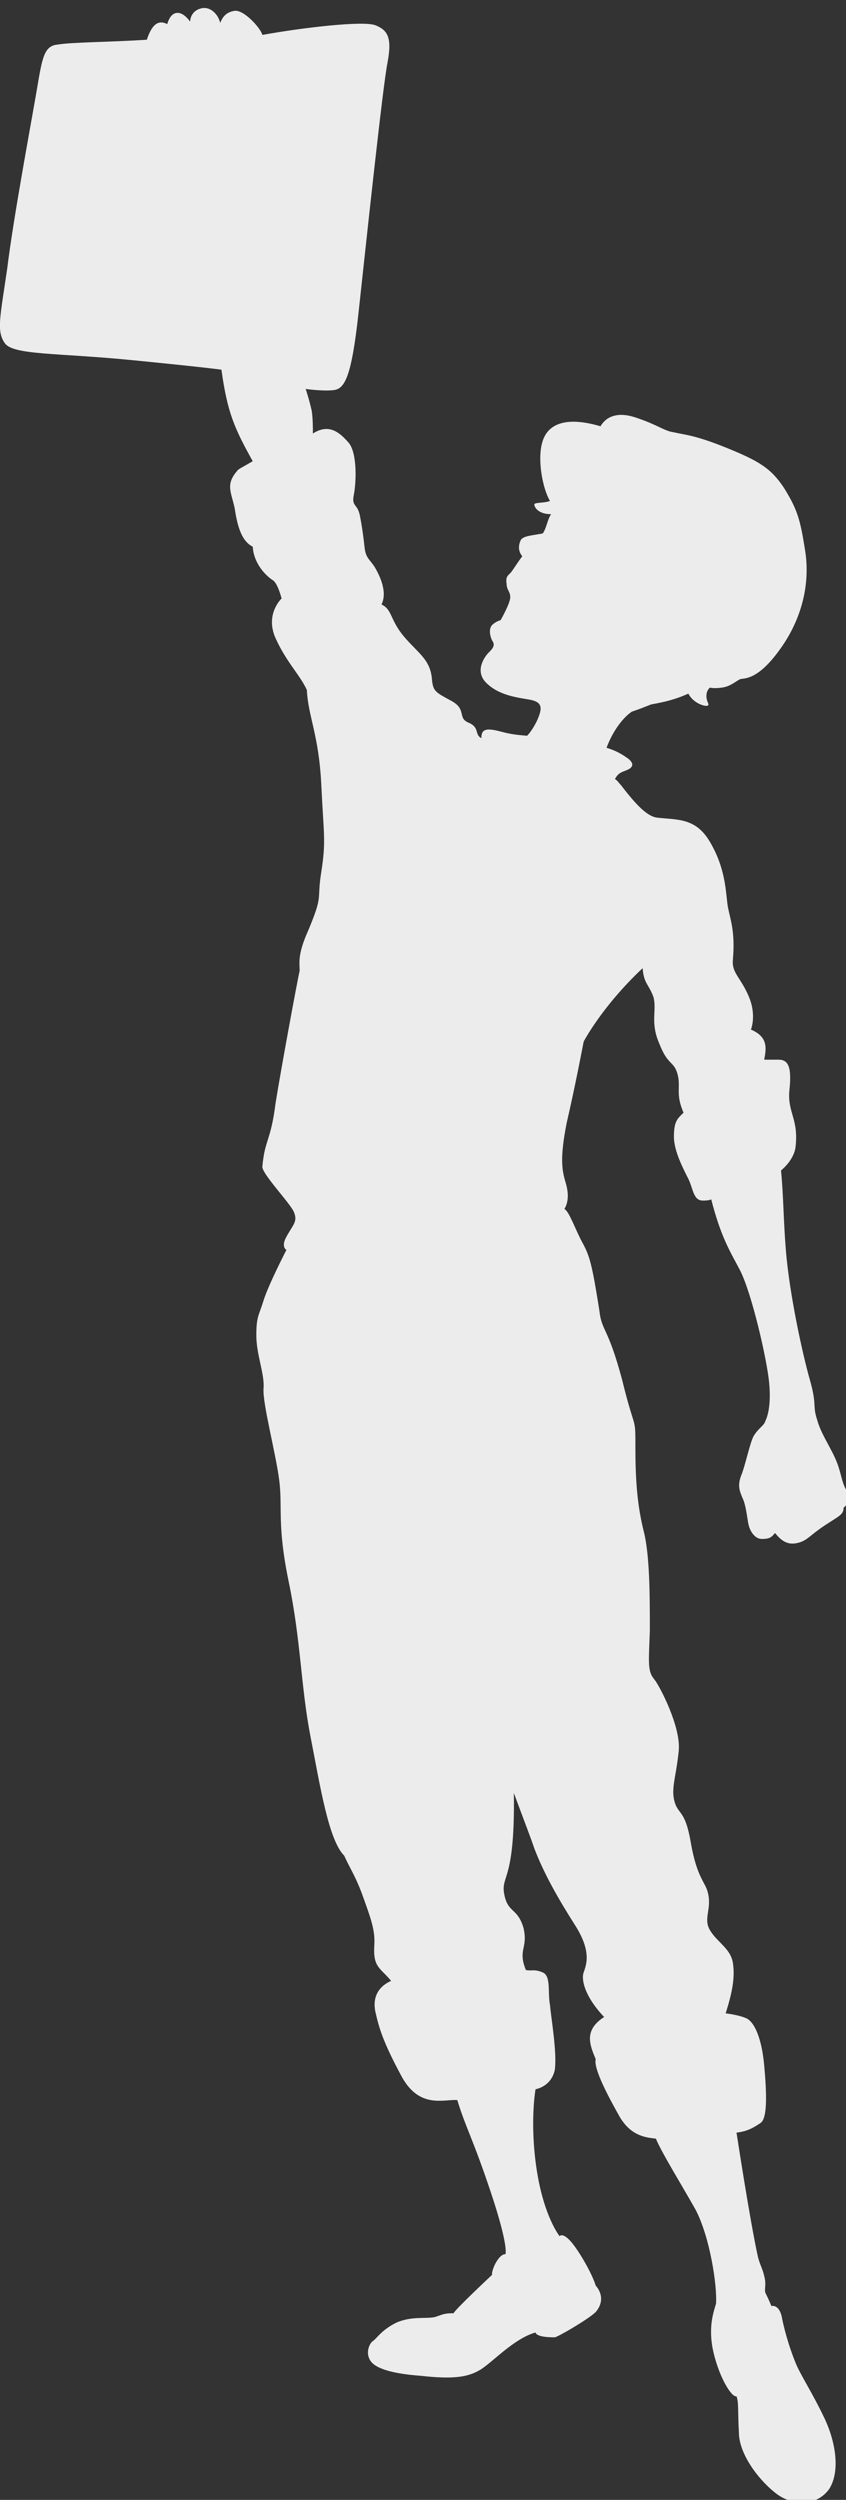<?xml version="1.0" encoding="UTF-8"?> <!-- Generator: Adobe Illustrator 24.1.0, SVG Export Plug-In . SVG Version: 6.00 Build 0) --> <svg xmlns="http://www.w3.org/2000/svg" xmlns:xlink="http://www.w3.org/1999/xlink" version="1.1" id="Layer_1" x="0px" y="0px" viewBox="0 0 70.3 207.6" style="enable-background:new 0 0 70.3 207.6;" xml:space="preserve"><rect x="0" y="0" width="70.3" height="207.6" fill="#333333" stroke="none"/> <style type="text/css"> .st0{fill:#ECECEC;} </style> <g id="Logo_-_Secondary_-_Light_1_"> <g> <g> <path class="st0" d="M12.2,3.3C9.1,3.5,6,3.5,4.8,3.7C3.6,3.8,3.5,4.9,3,7.8c-0.5,2.9-1.9,10.4-2.4,14.5 c-0.6,4.1-0.9,5.2-0.2,6.2c0.7,1,4.4,0.8,10.5,1.4c6.1,0.6,7.5,0.8,7.5,0.8c0.5,3.6,1.1,4.9,2.6,7.6c-0.5,0.3-0.9,0.5-1.2,0.7 c-1.1,1.2-0.6,1.8-0.3,3.2c0.2,1.3,0.5,2.7,1.5,3.2c0.1,1.5,1.2,2.5,1.7,2.8c0.4,0.3,0.7,1.5,0.7,1.5s-1.4,1.3-0.5,3.3 c0.9,2,2,3,2.6,4.3c0.1,2.2,1,3.7,1.2,7.9c0.2,4.2,0.4,4.6,0,7.2c-0.4,2.5,0.2,1.8-1.1,4.9c-0.9,2-0.7,2.7-0.7,3.3 c-0.2,0.9-1.5,7.9-2,11c-0.4,3.2-0.9,3-1.1,5.3c0,0.6,2.2,2.9,2.6,3.7c0.4,0.9-0.1,1.1-0.7,2.3c-0.3,0.7,0.1,0.9,0.1,0.9 s-1.5,2.9-1.9,4.2c-0.4,1.3-0.6,1.3-0.6,2.9c0,1.6,0.7,3.2,0.6,4.4c-0.1,1.2,1,5.3,1.3,7.6c0.3,2.3-0.2,3.7,0.8,8.5 c1,4.8,1,8.7,1.8,12.8c0.8,4.1,1.5,8.6,2.8,9.9c0.5,1.1,1,1.8,1.6,3.5c0.6,1.7,1,2.7,0.9,4c-0.1,1.8,0.5,1.8,1.4,2.9 c-0.9,0.4-1.6,1.2-1.3,2.6c0.3,1.3,0.6,2.4,2.1,5.2c1.5,2.9,3.6,2,4.7,2.1c0.7,2.3,1.3,3.2,2.8,7.7s1.2,5.1,1.2,5.1 s-0.4-0.1-0.9,0.9c-0.3,0.7-0.2,0.8-0.2,0.8s-3.2,3-3.2,3.2c-0.8,0-0.9,0.1-1.5,0.3c-0.7,0.2-2-0.1-3.3,0.5 c-1.2,0.6-1.6,1.3-1.9,1.5c-0.3,0.2-0.6,0.9-0.3,1.5c0.3,0.7,1.6,1.2,4.3,1.4c2.7,0.3,3.9,0.1,4.9-0.5c1-0.6,2.8-2.6,4.6-3.1 c0.1,0.4,1.3,0.4,1.6,0.4c0.2,0,2.8-1.5,3.4-2.1c0.6-0.7,0.6-1.5,0-2.2c-0.3-1-1.5-3.1-2.2-3.8c-0.6-0.6-0.8-0.3-0.8-0.3 s-1.3-1.6-1.9-5.5c-0.6-3.9-0.1-6.7-0.1-6.7s1.3-0.2,1.6-1.6c0.2-1.4-0.3-4.3-0.4-5.4c-0.2-1.1,0.1-2.4-0.6-2.7 c-0.7-0.3-0.9-0.1-1.4-0.2c-0.7-1.7,0.2-1.8-0.2-3.5c-0.5-1.7-1.3-1.2-1.6-2.8c-0.3-1.6,0.9-1,0.8-8.3c0,0,0-0.1,0-0.1 c0.7,1.9,1.4,3.7,1.7,4.6c0.8,2.1,2,4.2,3.4,6.4c1.4,2.2,0.9,3.3,0.7,3.9c-0.2,0.5,0,1.9,1.7,3.7c-1.7,1.1-1.2,2.3-0.7,3.5 c-0.2,0.8,1.1,3.2,2,4.8c0.9,1.5,2,1.7,3,1.8c0.5,1.2,2,3.6,3.3,5.9c1.2,2.3,1.8,6.3,1.7,7.8c-0.2,0.7-0.7,2-0.2,4.1 c0.5,2.1,1.5,3.7,1.9,3.6c0.2,0.5,0.1,1.3,0.2,3c0,1.7,1.5,3.8,3,5c1.5,1.2,3.5,1.1,4.5-0.3c0.9-1.4,0.6-3.8-0.4-5.9 c-1-2.1-2-3.6-2.4-4.6c-0.4-1-0.8-2.2-1.1-3.6c-0.2-1.3-0.9-1.1-0.9-1.1s-0.2-0.5-0.5-1.1c-0.1-0.3,0.1-0.7-0.1-1.4 c-0.1-0.5-0.3-0.8-0.5-1.5c-0.3-1.3-0.9-4.6-1.8-10.4c0.9-0.1,1.4-0.4,2-0.8c0.6-0.4,0.5-2.6,0.3-4.8c-0.2-2.2-0.8-3.6-1.5-3.9 c-0.7-0.3-1.7-0.4-1.7-0.4c0.5-1.6,0.8-2.9,0.6-4.2c-0.2-1.2-1.3-1.7-1.9-2.7c-0.6-1,0.2-1.8-0.2-3.2c-0.2-0.8-0.9-1.2-1.4-4.1 c-0.5-2.9-1.1-2.2-1.4-3.6c-0.2-1,0.2-2,0.4-4c0.2-2-1.6-5.4-2-5.9c-0.6-0.7-0.5-1.3-0.4-4.1c0-2.8,0-6.2-0.5-8.2 c-0.5-2-0.7-4-0.7-6.9s0-1.2-1.1-5.7c-1.2-4.5-1.7-4-1.9-5.8c-0.6-3.8-0.8-4.5-1.4-5.6c-0.6-1.1-1.1-2.6-1.5-2.8 c0.3-0.5,0.4-1.2,0.1-2.2c-0.3-1-0.5-2,0.1-5c0.7-3,1.4-6.7,1.4-6.7s1.5-2.9,4.9-6.1c0.1,1.3,0.5,1.3,0.9,2.4 c0.3,1.1-0.3,2.1,0.5,3.9c0.7,1.8,1.2,1.4,1.5,2.5c0.3,1.1-0.2,1.6,0.5,3.2c-0.5,0.5-0.8,0.7-0.8,2c0,1.2,0.8,2.7,1.2,3.5 s0.4,1.8,1.2,1.8c0.2,0,0.5,0,0.7-0.1c0.8,3.1,1.5,4.2,2.4,5.9c1,2,2.2,7.3,2.4,9.2c0.2,1.9-0.1,2.9-0.3,3.3 c-0.1,0.4-0.6,0.6-1,1.3c-0.3,0.6-0.7,2.5-1,3.2c-0.3,0.8-0.2,1.2,0.1,1.9c0.3,0.6,0.4,1.8,0.5,2.2c0.1,0.5,0.5,1.2,1.1,1.2 c0.6,0,0.8-0.1,1.1-0.5c0.7,0.9,1.3,1,2,0.8c0.7-0.2,0.9-0.6,2.1-1.4c1.2-0.8,1.6-0.9,1.6-1.5c0.5-0.4,0.6-0.8,0.2-1.5 c-0.4-0.7-0.4-1.5-0.9-2.6c-0.5-1.1-1.2-2.1-1.5-3.2c-0.4-1.2,0-1.2-0.6-3.3c-0.6-2.1-1.7-7.1-2-10.8c-0.2-2.5-0.2-4.6-0.4-6.6 c0.6-0.5,1.1-1.2,1.2-1.9c0.3-2.4-0.7-2.9-0.5-4.8c0.2-1.9-0.1-2.5-0.9-2.5c-0.7,0-1,0-1.2,0c0.2-1,0.3-1.9-1.1-2.5 c0,0,0.5-1.2-0.2-2.8c-0.7-1.6-1.4-1.9-1.3-3c0.2-2.3-0.2-3.3-0.4-4.3c-0.2-1-0.1-3-1.4-5.3c-1.2-2.2-2.7-2-4.5-2.2 c-0.8-0.1-1.7-1-3-2.7c-0.2-0.2-0.3-0.4-0.5-0.5c0.3-0.6,0.7-0.6,1.1-0.8c0.4-0.2,0.5-0.5,0-0.9c-0.3-0.2-0.8-0.6-1.8-0.9 c0.6-1.6,1.5-2.6,2.1-3c0.6-0.2,1.1-0.4,1.6-0.6c1.1-0.2,2-0.4,3.1-0.9c0.4,0.8,1.4,1.1,1.6,1c0.2-0.1-0.1-0.3-0.1-0.8 c0-0.5,0.3-0.7,0.3-0.7s0.3,0.1,1,0c0.7-0.1,1.1-0.5,1.5-0.7c0.4-0.1,1.5,0.1,3.4-2.6c1.9-2.7,2.4-5.6,2-8.1 c-0.4-2.5-0.6-3.3-1.7-5.1c-1.1-1.7-2.1-2.3-4.8-3.4s-3.6-1.1-4.4-1.3c-0.8-0.1-1.3-0.6-3.1-1.2c-1.7-0.6-2.6,0-3,0.7 c-2.7-0.8-4.3-0.3-4.8,1.2c-0.5,1.5,0,4,0.6,5c-0.5,0.2-1.3,0.1-1.3,0.3c0,0.2,0.3,0.8,1.4,0.8c-0.3,0.4-0.4,1.2-0.7,1.6 c-1.1,0.2-1.5,0.2-1.8,0.5c-0.2,0.4-0.3,0.9,0.1,1.4c-0.4,0.5-0.8,1.2-1,1.4c-0.2,0.2-0.4,0.3-0.3,0.9c0,0.5,0.3,0.6,0.3,1.1 c0,0.5-0.8,1.9-0.8,1.9s-0.4,0.1-0.7,0.4c-0.3,0.3-0.2,0.9,0,1.3c0.3,0.4,0,0.7-0.3,1c-0.3,0.3-1.2,1.5-0.2,2.5 c1,1,2.4,1.2,3.6,1.4c1.1,0.2,1.1,0.7,0.6,1.8c-0.2,0.4-0.5,0.9-0.8,1.2c-1.3-0.1-1.6-0.2-2.4-0.4c-1.2-0.3-1.4,0-1.4,0.6 c-0.6-0.3-0.1-0.9-1.1-1.3c-0.9-0.4-0.1-1.1-1.4-1.8c-1.3-0.7-1.5-0.8-1.6-1.7c-0.1-1.7-1.1-2.2-2.3-3.6c-1.2-1.4-1-2.3-1.9-2.7 c0.5-1-0.1-2.3-0.5-3c-0.4-0.7-0.8-0.8-0.9-1.7c-0.1-0.9-0.2-1.7-0.4-2.7c-0.2-1-0.7-0.7-0.5-1.7c0.2-1,0.3-3.4-0.4-4.3 c-0.7-0.8-1.6-1.7-3-0.8c0-0.4,0-1.3-0.1-1.9c-0.2-0.9-0.5-1.8-0.5-1.8s1.4,0.2,2.3,0.1c0.9-0.1,1.5-0.9,2.1-6.5 c0.6-5.5,2-18.7,2.4-20.7c0.4-2.1,0-2.7-1-3.1c-1-0.4-6.1,0.2-9.4,0.8c-0.1-0.5-1.5-2.1-2.3-2c-0.7,0.1-1,0.5-1.2,1 c-0.2-0.8-0.9-1.4-1.6-1.2c-0.8,0.2-0.9,0.9-0.9,1.1C15,0.7,14.2,0.9,13.9,2C13.1,1.6,12.6,2.1,12.2,3.3"></path> </g> </g> </g> </svg> 
